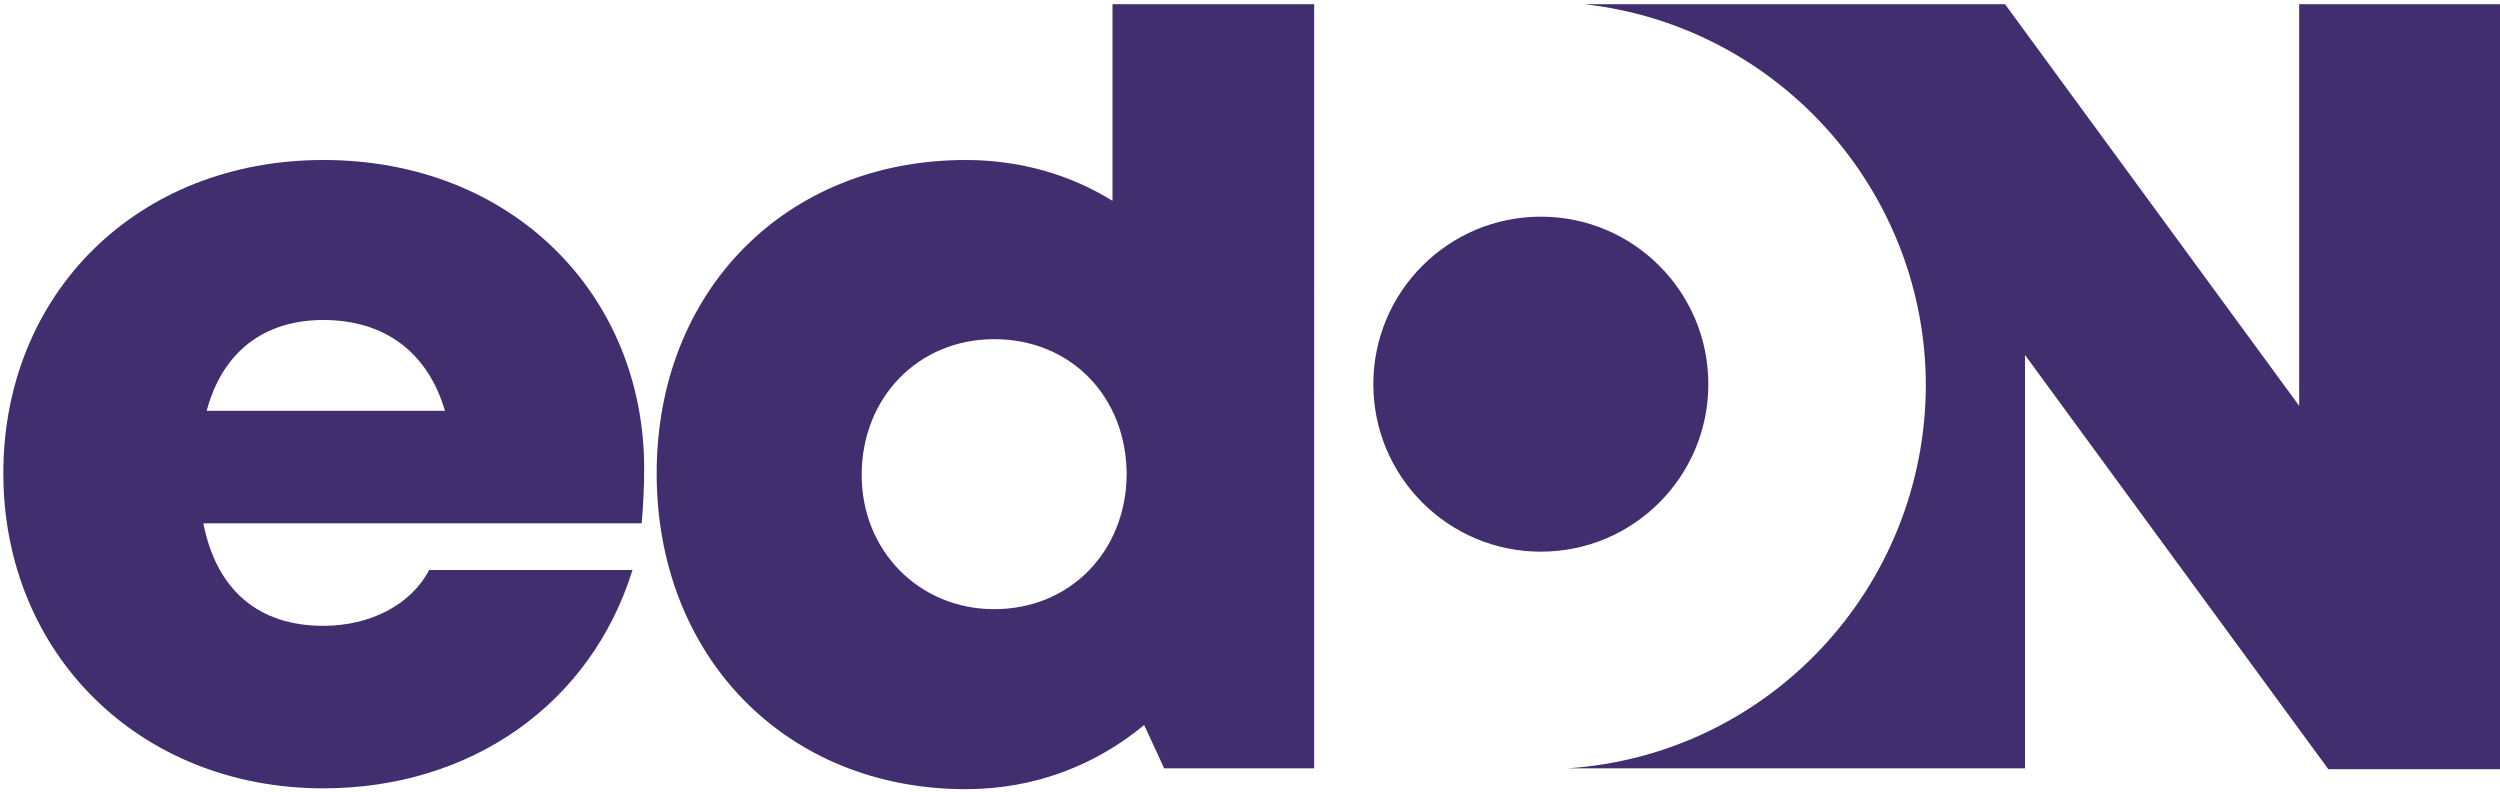 <?xml version="1.0" encoding="utf-8"?>
<!-- Generator: Adobe Illustrator 28.0.0, SVG Export Plug-In . SVG Version: 6.00 Build 0)  -->
<svg version="1.1" id="Layer_1" xmlns="http://www.w3.org/2000/svg" xmlns:xlink="http://www.w3.org/1999/xlink" x="0px" y="0px"
	 viewBox="0 0 300 95" style="enable-background:new 0 0 300 95;" xml:space="preserve">
<style type="text/css">
	.st0{fill:#402E6E;}
</style>
<g>
	<path class="st0" d="M190.1,0.5c23.3,2.6,41,22.4,41,45.8c-0.1,24.2-18.8,44.3-43,45.9H243V42.6l36.4,49.7h21V0.5h-24.5v48.2
		L240.6,0.5H190.1z M190.1,0.5"/>
	<path class="st0" d="M205,46.1c0,11.1-9,20.1-20.1,20.1c-11.1,0-20.1-9-20.1-20.1c0-11.1,9-20.1,20.1-20.1C196,26,205,35,205,46.1
		L205,46.1z M205,46.1"/>
	<path class="st0" d="M77.3,56.2c0-20.7-15.7-37-38.5-37c-22.3,0-38.4,16-38.4,37.6c0,21.6,16.3,37.8,38.4,37.8
		c17.7,0,32.1-10.1,37.1-26.2H51.5c-2.2,4.2-7.1,6.7-12.7,6.7c-7.7,0-12.8-4.2-14.4-12.3H77C77.2,60.5,77.3,58.4,77.3,56.2
		L77.3,56.2z M38.8,38.4c7.3,0,12.5,3.8,14.6,10.9H24.8C26.7,42.2,31.7,38.4,38.8,38.4L38.8,38.4z M38.8,38.4"/>
	<path class="st0" d="M133.5,0.5v23.6c-5-3.1-11-4.9-17.6-4.9c-21.6,0-37.1,15.7-37.1,37.6c0,22,15.5,37.9,37.1,37.9
		c8.3,0,15.6-2.9,21.4-7.7l2.4,5.2h18V0.5H133.5z M119.3,73.1c-9,0-15.9-7-15.9-16.1c0-9.3,6.8-16.3,15.9-16.3
		c9.2,0,15.9,6.9,15.9,16.3C135.1,66.2,128.4,73.1,119.3,73.1L119.3,73.1z M119.3,73.1"/>
</g>
</svg>
